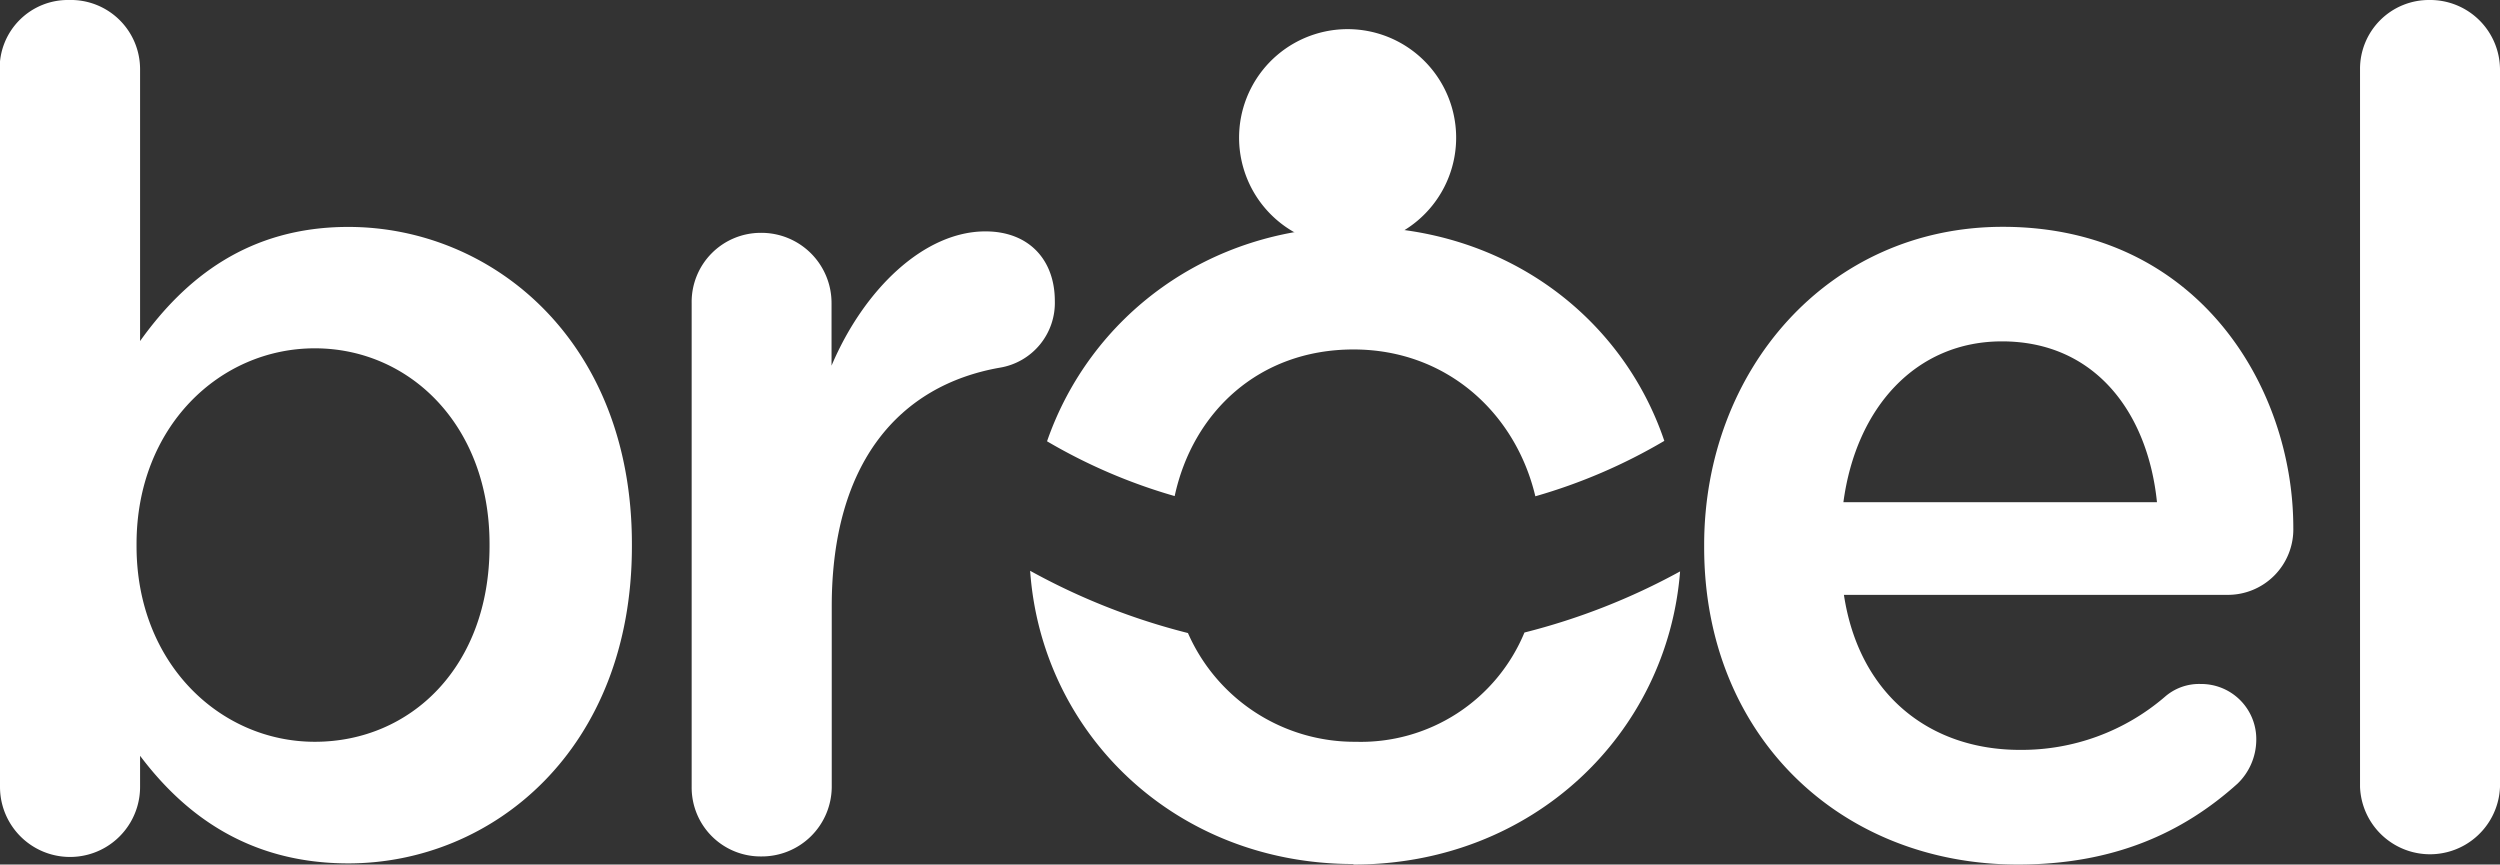 <?xml version="1.0" encoding="UTF-8"?> <svg xmlns="http://www.w3.org/2000/svg" id="Warstwa_1" data-name="Warstwa 1" viewBox="0 0 240.94 83.32"><rect x="0" y="0" width="240.94" height="83.32" fill="#333333" stroke="none"/><defs><style>.cls-1{fill:#fff;fill-rule:evenodd;}</style></defs><g id="Warstwa_1-2" data-name="Warstwa_1"><g id="_2657089514976" data-name=" 2657089514976"><path class="cls-1" d="M158.79,112.73c17.3,0,30.25-12.62,31.47-28.25a63.38,63.38,0,0,1-15,5.89A17.07,17.07,0,0,1,159,100.9a17.53,17.53,0,0,1-16.17-10.48,63.58,63.58,0,0,1-15.21-6c1.11,15.72,14,28.26,31.15,28.26Z" transform="translate(-28.34 -29.41)"></path><path class="cls-1" d="M28.34,105.25a6.75,6.75,0,0,0,13.5,0v-3c4.12,5.47,10.26,10.37,20.07,10.37,13.94,0,27.33-11,27.33-30.56v-.22c0-19.63-13.5-30.56-27.33-30.56-9.59,0-15.72,4.91-20.07,11V36.1A6.67,6.67,0,0,0,35,29.41a6.57,6.57,0,0,0-6.69,6.69Zm30.34-4.35c-9.15,0-17.18-7.58-17.18-18.85v-.22c0-11.27,8-18.85,17.18-18.85s16.84,7.47,16.84,18.85v.22C75.52,93.65,67.94,100.9,58.68,100.9Z" transform="translate(-28.34 -29.41)"></path><path class="cls-1" d="M95,105.25a6.64,6.64,0,0,0,6.69,6.7,6.74,6.74,0,0,0,6.81-6.7V87.85c0-13.94,6.58-21.3,16.17-23A6.33,6.33,0,0,0,130,58.41c0-3.91-2.45-6.7-6.69-6.7-5.91,0-11.71,5.58-14.83,12.94v-6a6.76,6.76,0,0,0-6.81-6.8A6.66,6.66,0,0,0,95,58.63Z" transform="translate(-28.34 -29.41)"></path><path class="cls-1" d="M206,77.81c1.22-9.14,7-15.5,15.28-15.5,8.92,0,14.05,6.8,14.94,15.5Zm38,27.11a5.9,5.9,0,0,0,1.79-4.13,5.31,5.31,0,0,0-5.36-5.46A5,5,0,0,0,237,96.55a21.16,21.16,0,0,1-14,5.13c-8.7,0-15.5-5.35-16.95-14.94H243a6.31,6.31,0,0,0,6.36-6.47c0-13.61-9.26-29-28-29-16.84,0-28.78,13.83-28.78,30.67v.22c0,18.19,13.16,30.57,30.23,30.57C232,112.73,238.69,109.71,244,104.92Z" transform="translate(-28.34 -29.41)"></path><path class="cls-1" d="M255.79,105.25a6.75,6.75,0,0,0,13.49,0V36.1a6.73,6.73,0,0,0-6.8-6.69,6.64,6.64,0,0,0-6.69,6.69Z" transform="translate(-28.34 -29.41)"></path><path class="cls-1" d="M161.41,52.64a10.46,10.46,0,1,0-13.15-6.76,10.45,10.45,0,0,0,13.15,6.76Z" transform="translate(-28.34 -29.41)"></path><path class="cls-1" d="M188.74,71.9c-4.06-12-15.38-20.63-29.72-20.63S133.39,60,129.25,71.94a53.25,53.25,0,0,0,12.3,5.28c1.74-8.07,8.1-14.13,17.24-14.13,8.91,0,15.6,6.06,17.52,14.15a53.34,53.34,0,0,0,12.43-5.34Z" transform="translate(-28.34 -29.41)"></path></g></g></svg> 
